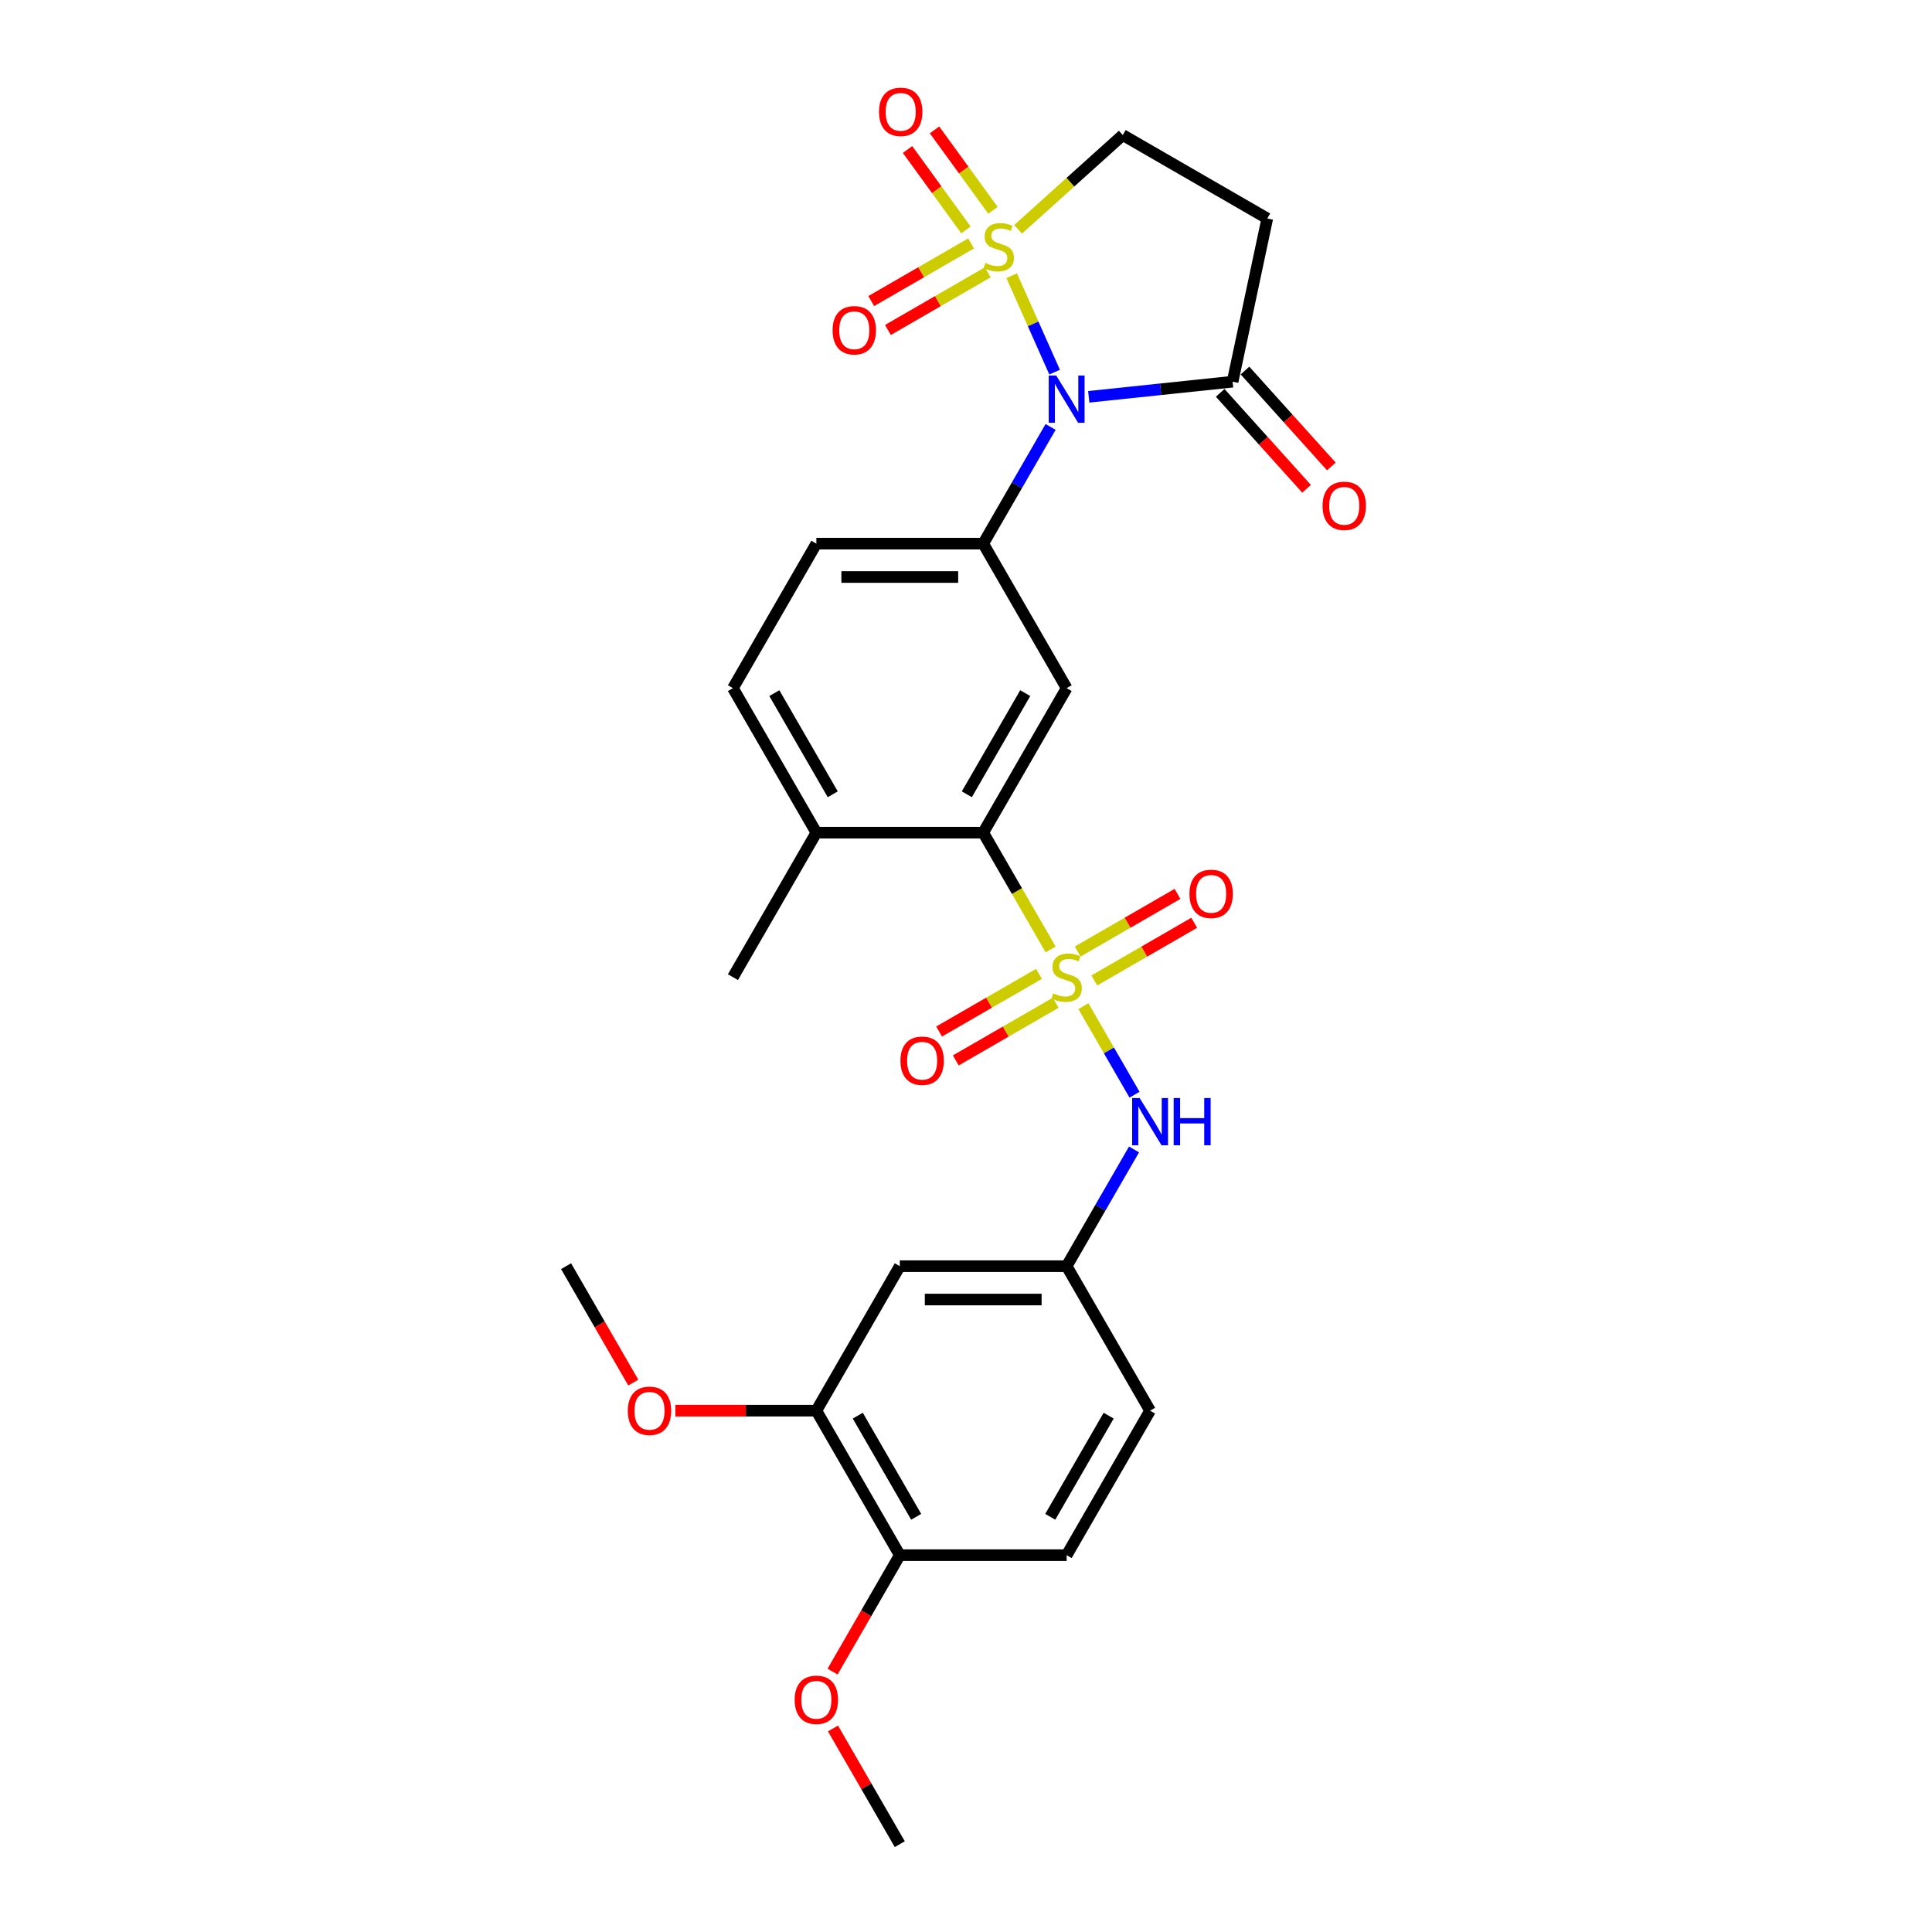 <?xml version='1.0' encoding='iso-8859-1'?>
<svg version='1.1' baseProfile='full'
              xmlns='http://www.w3.org/2000/svg'
                      xmlns:rdkit='http://www.rdkit.org/xml'
                      xmlns:xlink='http://www.w3.org/1999/xlink'
                  xml:space='preserve'
width='1000px' height='1000px' viewBox='0 0 1000 1000'>
<!-- END OF HEADER -->
<rect style='opacity:1.0;fill:#FFFFFF;stroke:none' width='1000' height='1000' x='0' y='0'> </rect>
<path class='bond-0' d='M 523.649,142.704 L 534.76,167.66' style='fill:none;fill-rule:evenodd;stroke:#CCCC00;stroke-width:6px;stroke-linecap:butt;stroke-linejoin:miter;stroke-opacity:1' />
<path class='bond-0' d='M 534.76,167.66 L 545.87,192.615' style='fill:none;fill-rule:evenodd;stroke:#0000FF;stroke-width:6px;stroke-linecap:butt;stroke-linejoin:miter;stroke-opacity:1' />
<path class='bond-8' d='M 526.967,118.689 L 554.057,94.296' style='fill:none;fill-rule:evenodd;stroke:#CCCC00;stroke-width:6px;stroke-linecap:butt;stroke-linejoin:miter;stroke-opacity:1' />
<path class='bond-8' d='M 554.057,94.296 L 581.148,69.904' style='fill:none;fill-rule:evenodd;stroke:#000000;stroke-width:6px;stroke-linecap:butt;stroke-linejoin:miter;stroke-opacity:1' />
<path class='bond-9' d='M 502.646,125.988 L 476.798,140.912' style='fill:none;fill-rule:evenodd;stroke:#CCCC00;stroke-width:6px;stroke-linecap:butt;stroke-linejoin:miter;stroke-opacity:1' />
<path class='bond-9' d='M 476.798,140.912 L 450.95,155.835' style='fill:none;fill-rule:evenodd;stroke:#FF0000;stroke-width:6px;stroke-linecap:butt;stroke-linejoin:miter;stroke-opacity:1' />
<path class='bond-9' d='M 511.283,140.948 L 485.435,155.871' style='fill:none;fill-rule:evenodd;stroke:#CCCC00;stroke-width:6px;stroke-linecap:butt;stroke-linejoin:miter;stroke-opacity:1' />
<path class='bond-9' d='M 485.435,155.871 L 459.587,170.794' style='fill:none;fill-rule:evenodd;stroke:#FF0000;stroke-width:6px;stroke-linecap:butt;stroke-linejoin:miter;stroke-opacity:1' />
<path class='bond-10' d='M 513.951,108.852 L 498.83,88.04' style='fill:none;fill-rule:evenodd;stroke:#CCCC00;stroke-width:6px;stroke-linecap:butt;stroke-linejoin:miter;stroke-opacity:1' />
<path class='bond-10' d='M 498.83,88.04 L 483.709,67.227' style='fill:none;fill-rule:evenodd;stroke:#FF0000;stroke-width:6px;stroke-linecap:butt;stroke-linejoin:miter;stroke-opacity:1' />
<path class='bond-10' d='M 499.977,119.005 L 484.856,98.192' style='fill:none;fill-rule:evenodd;stroke:#CCCC00;stroke-width:6px;stroke-linecap:butt;stroke-linejoin:miter;stroke-opacity:1' />
<path class='bond-10' d='M 484.856,98.192 L 469.735,77.38' style='fill:none;fill-rule:evenodd;stroke:#FF0000;stroke-width:6px;stroke-linecap:butt;stroke-linejoin:miter;stroke-opacity:1' />
<path class='bond-2' d='M 543.787,220.982 L 526.349,251.185' style='fill:none;fill-rule:evenodd;stroke:#0000FF;stroke-width:6px;stroke-linecap:butt;stroke-linejoin:miter;stroke-opacity:1' />
<path class='bond-2' d='M 526.349,251.185 L 508.911,281.388' style='fill:none;fill-rule:evenodd;stroke:#000000;stroke-width:6px;stroke-linecap:butt;stroke-linejoin:miter;stroke-opacity:1' />
<path class='bond-4' d='M 563.529,205.391 L 600.758,201.478' style='fill:none;fill-rule:evenodd;stroke:#0000FF;stroke-width:6px;stroke-linecap:butt;stroke-linejoin:miter;stroke-opacity:1' />
<path class='bond-4' d='M 600.758,201.478 L 637.987,197.565' style='fill:none;fill-rule:evenodd;stroke:#000000;stroke-width:6px;stroke-linecap:butt;stroke-linejoin:miter;stroke-opacity:1' />
<path class='bond-1' d='M 543.806,491.42 L 526.359,461.199' style='fill:none;fill-rule:evenodd;stroke:#CCCC00;stroke-width:6px;stroke-linecap:butt;stroke-linejoin:miter;stroke-opacity:1' />
<path class='bond-1' d='M 526.359,461.199 L 508.911,430.979' style='fill:none;fill-rule:evenodd;stroke:#000000;stroke-width:6px;stroke-linecap:butt;stroke-linejoin:miter;stroke-opacity:1' />
<path class='bond-6' d='M 560.76,520.785 L 573.99,543.699' style='fill:none;fill-rule:evenodd;stroke:#CCCC00;stroke-width:6px;stroke-linecap:butt;stroke-linejoin:miter;stroke-opacity:1' />
<path class='bond-6' d='M 573.99,543.699 L 587.22,566.614' style='fill:none;fill-rule:evenodd;stroke:#0000FF;stroke-width:6px;stroke-linecap:butt;stroke-linejoin:miter;stroke-opacity:1' />
<path class='bond-11' d='M 566.413,507.479 L 592.261,492.556' style='fill:none;fill-rule:evenodd;stroke:#CCCC00;stroke-width:6px;stroke-linecap:butt;stroke-linejoin:miter;stroke-opacity:1' />
<path class='bond-11' d='M 592.261,492.556 L 618.109,477.633' style='fill:none;fill-rule:evenodd;stroke:#FF0000;stroke-width:6px;stroke-linecap:butt;stroke-linejoin:miter;stroke-opacity:1' />
<path class='bond-11' d='M 557.777,492.52 L 583.625,477.597' style='fill:none;fill-rule:evenodd;stroke:#CCCC00;stroke-width:6px;stroke-linecap:butt;stroke-linejoin:miter;stroke-opacity:1' />
<path class='bond-11' d='M 583.625,477.597 L 609.473,462.674' style='fill:none;fill-rule:evenodd;stroke:#FF0000;stroke-width:6px;stroke-linecap:butt;stroke-linejoin:miter;stroke-opacity:1' />
<path class='bond-12' d='M 537.774,504.069 L 511.926,518.992' style='fill:none;fill-rule:evenodd;stroke:#CCCC00;stroke-width:6px;stroke-linecap:butt;stroke-linejoin:miter;stroke-opacity:1' />
<path class='bond-12' d='M 511.926,518.992 L 486.078,533.915' style='fill:none;fill-rule:evenodd;stroke:#FF0000;stroke-width:6px;stroke-linecap:butt;stroke-linejoin:miter;stroke-opacity:1' />
<path class='bond-12' d='M 546.411,519.028 L 520.563,533.951' style='fill:none;fill-rule:evenodd;stroke:#CCCC00;stroke-width:6px;stroke-linecap:butt;stroke-linejoin:miter;stroke-opacity:1' />
<path class='bond-12' d='M 520.563,533.951 L 494.715,548.874' style='fill:none;fill-rule:evenodd;stroke:#FF0000;stroke-width:6px;stroke-linecap:butt;stroke-linejoin:miter;stroke-opacity:1' />
<path class='bond-5' d='M 508.911,281.388 L 552.094,356.184' style='fill:none;fill-rule:evenodd;stroke:#000000;stroke-width:6px;stroke-linecap:butt;stroke-linejoin:miter;stroke-opacity:1' />
<path class='bond-17' d='M 508.911,281.388 L 422.545,281.388' style='fill:none;fill-rule:evenodd;stroke:#000000;stroke-width:6px;stroke-linecap:butt;stroke-linejoin:miter;stroke-opacity:1' />
<path class='bond-17' d='M 495.956,298.662 L 435.5,298.662' style='fill:none;fill-rule:evenodd;stroke:#000000;stroke-width:6px;stroke-linecap:butt;stroke-linejoin:miter;stroke-opacity:1' />
<path class='bond-3' d='M 508.911,430.979 L 552.094,356.184' style='fill:none;fill-rule:evenodd;stroke:#000000;stroke-width:6px;stroke-linecap:butt;stroke-linejoin:miter;stroke-opacity:1' />
<path class='bond-3' d='M 500.429,411.123 L 530.657,358.766' style='fill:none;fill-rule:evenodd;stroke:#000000;stroke-width:6px;stroke-linecap:butt;stroke-linejoin:miter;stroke-opacity:1' />
<path class='bond-29' d='M 508.911,430.979 L 422.545,430.979' style='fill:none;fill-rule:evenodd;stroke:#000000;stroke-width:6px;stroke-linecap:butt;stroke-linejoin:miter;stroke-opacity:1' />
<path class='bond-19' d='M 631.568,203.344 L 653.924,228.172' style='fill:none;fill-rule:evenodd;stroke:#000000;stroke-width:6px;stroke-linecap:butt;stroke-linejoin:miter;stroke-opacity:1' />
<path class='bond-19' d='M 653.924,228.172 L 676.279,253' style='fill:none;fill-rule:evenodd;stroke:#FF0000;stroke-width:6px;stroke-linecap:butt;stroke-linejoin:miter;stroke-opacity:1' />
<path class='bond-19' d='M 644.405,191.786 L 666.76,216.614' style='fill:none;fill-rule:evenodd;stroke:#000000;stroke-width:6px;stroke-linecap:butt;stroke-linejoin:miter;stroke-opacity:1' />
<path class='bond-19' d='M 666.76,216.614 L 689.115,241.442' style='fill:none;fill-rule:evenodd;stroke:#FF0000;stroke-width:6px;stroke-linecap:butt;stroke-linejoin:miter;stroke-opacity:1' />
<path class='bond-28' d='M 637.987,197.565 L 655.943,113.087' style='fill:none;fill-rule:evenodd;stroke:#000000;stroke-width:6px;stroke-linecap:butt;stroke-linejoin:miter;stroke-opacity:1' />
<path class='bond-15' d='M 586.97,594.958 L 569.532,625.161' style='fill:none;fill-rule:evenodd;stroke:#0000FF;stroke-width:6px;stroke-linecap:butt;stroke-linejoin:miter;stroke-opacity:1' />
<path class='bond-15' d='M 569.532,625.161 L 552.094,655.365' style='fill:none;fill-rule:evenodd;stroke:#000000;stroke-width:6px;stroke-linecap:butt;stroke-linejoin:miter;stroke-opacity:1' />
<path class='bond-7' d='M 655.943,113.087 L 581.148,69.904' style='fill:none;fill-rule:evenodd;stroke:#000000;stroke-width:6px;stroke-linecap:butt;stroke-linejoin:miter;stroke-opacity:1' />
<path class='bond-13' d='M 465.728,655.365 L 552.094,655.365' style='fill:none;fill-rule:evenodd;stroke:#000000;stroke-width:6px;stroke-linecap:butt;stroke-linejoin:miter;stroke-opacity:1' />
<path class='bond-13' d='M 478.683,672.638 L 539.139,672.638' style='fill:none;fill-rule:evenodd;stroke:#000000;stroke-width:6px;stroke-linecap:butt;stroke-linejoin:miter;stroke-opacity:1' />
<path class='bond-14' d='M 465.728,655.365 L 422.545,730.16' style='fill:none;fill-rule:evenodd;stroke:#000000;stroke-width:6px;stroke-linecap:butt;stroke-linejoin:miter;stroke-opacity:1' />
<path class='bond-23' d='M 422.545,730.16 L 386.055,730.16' style='fill:none;fill-rule:evenodd;stroke:#000000;stroke-width:6px;stroke-linecap:butt;stroke-linejoin:miter;stroke-opacity:1' />
<path class='bond-23' d='M 386.055,730.16 L 349.565,730.16' style='fill:none;fill-rule:evenodd;stroke:#FF0000;stroke-width:6px;stroke-linecap:butt;stroke-linejoin:miter;stroke-opacity:1' />
<path class='bond-30' d='M 422.545,730.16 L 465.728,804.955' style='fill:none;fill-rule:evenodd;stroke:#000000;stroke-width:6px;stroke-linecap:butt;stroke-linejoin:miter;stroke-opacity:1' />
<path class='bond-30' d='M 443.981,732.742 L 474.209,785.099' style='fill:none;fill-rule:evenodd;stroke:#000000;stroke-width:6px;stroke-linecap:butt;stroke-linejoin:miter;stroke-opacity:1' />
<path class='bond-22' d='M 552.094,655.365 L 595.277,730.16' style='fill:none;fill-rule:evenodd;stroke:#000000;stroke-width:6px;stroke-linecap:butt;stroke-linejoin:miter;stroke-opacity:1' />
<path class='bond-16' d='M 422.545,430.979 L 379.362,356.184' style='fill:none;fill-rule:evenodd;stroke:#000000;stroke-width:6px;stroke-linecap:butt;stroke-linejoin:miter;stroke-opacity:1' />
<path class='bond-16' d='M 431.026,411.123 L 400.798,358.766' style='fill:none;fill-rule:evenodd;stroke:#000000;stroke-width:6px;stroke-linecap:butt;stroke-linejoin:miter;stroke-opacity:1' />
<path class='bond-25' d='M 422.545,430.979 L 379.362,505.774' style='fill:none;fill-rule:evenodd;stroke:#000000;stroke-width:6px;stroke-linecap:butt;stroke-linejoin:miter;stroke-opacity:1' />
<path class='bond-20' d='M 422.545,281.388 L 379.362,356.184' style='fill:none;fill-rule:evenodd;stroke:#000000;stroke-width:6px;stroke-linecap:butt;stroke-linejoin:miter;stroke-opacity:1' />
<path class='bond-18' d='M 465.728,804.955 L 552.094,804.955' style='fill:none;fill-rule:evenodd;stroke:#000000;stroke-width:6px;stroke-linecap:butt;stroke-linejoin:miter;stroke-opacity:1' />
<path class='bond-24' d='M 465.728,804.955 L 448.33,835.089' style='fill:none;fill-rule:evenodd;stroke:#000000;stroke-width:6px;stroke-linecap:butt;stroke-linejoin:miter;stroke-opacity:1' />
<path class='bond-24' d='M 448.33,835.089 L 430.932,865.223' style='fill:none;fill-rule:evenodd;stroke:#FF0000;stroke-width:6px;stroke-linecap:butt;stroke-linejoin:miter;stroke-opacity:1' />
<path class='bond-21' d='M 552.094,804.955 L 595.277,730.16' style='fill:none;fill-rule:evenodd;stroke:#000000;stroke-width:6px;stroke-linecap:butt;stroke-linejoin:miter;stroke-opacity:1' />
<path class='bond-21' d='M 543.612,785.099 L 573.84,732.742' style='fill:none;fill-rule:evenodd;stroke:#000000;stroke-width:6px;stroke-linecap:butt;stroke-linejoin:miter;stroke-opacity:1' />
<path class='bond-26' d='M 327.791,715.633 L 310.393,685.499' style='fill:none;fill-rule:evenodd;stroke:#FF0000;stroke-width:6px;stroke-linecap:butt;stroke-linejoin:miter;stroke-opacity:1' />
<path class='bond-26' d='M 310.393,685.499 L 292.995,655.365' style='fill:none;fill-rule:evenodd;stroke:#000000;stroke-width:6px;stroke-linecap:butt;stroke-linejoin:miter;stroke-opacity:1' />
<path class='bond-27' d='M 431.151,894.657 L 448.439,924.601' style='fill:none;fill-rule:evenodd;stroke:#FF0000;stroke-width:6px;stroke-linecap:butt;stroke-linejoin:miter;stroke-opacity:1' />
<path class='bond-27' d='M 448.439,924.601 L 465.728,954.545' style='fill:none;fill-rule:evenodd;stroke:#000000;stroke-width:6px;stroke-linecap:butt;stroke-linejoin:miter;stroke-opacity:1' />
<path  class='atom-0' d='M 510.056 136.089
Q 510.333 136.192, 511.473 136.676
Q 512.613 137.16, 513.856 137.47
Q 515.135 137.747, 516.378 137.747
Q 518.693 137.747, 520.04 136.641
Q 521.387 135.501, 521.387 133.532
Q 521.387 132.185, 520.697 131.356
Q 520.04 130.527, 519.004 130.078
Q 517.967 129.628, 516.24 129.11
Q 514.064 128.454, 512.751 127.832
Q 511.473 127.21, 510.54 125.897
Q 509.642 124.585, 509.642 122.374
Q 509.642 119.299, 511.714 117.399
Q 513.822 115.499, 517.967 115.499
Q 520.8 115.499, 524.013 116.846
L 523.218 119.506
Q 520.282 118.297, 518.071 118.297
Q 515.687 118.297, 514.375 119.299
Q 513.062 120.266, 513.096 121.959
Q 513.096 123.272, 513.753 124.066
Q 514.444 124.861, 515.411 125.31
Q 516.413 125.759, 518.071 126.277
Q 520.282 126.968, 521.595 127.659
Q 522.907 128.35, 523.84 129.767
Q 524.808 131.148, 524.808 133.532
Q 524.808 136.918, 522.527 138.749
Q 520.282 140.545, 516.516 140.545
Q 514.34 140.545, 512.682 140.061
Q 511.058 139.612, 509.123 138.818
L 510.056 136.089
' fill='#CCCC00'/>
<path  class='atom-1' d='M 546.687 194.364
L 554.702 207.319
Q 555.497 208.597, 556.775 210.911
Q 558.053 213.226, 558.122 213.364
L 558.122 194.364
L 561.369 194.364
L 561.369 218.823
L 558.018 218.823
L 549.416 204.659
Q 548.415 203, 547.344 201.1
Q 546.307 199.2, 545.996 198.613
L 545.996 218.823
L 542.818 218.823
L 542.818 194.364
L 546.687 194.364
' fill='#0000FF'/>
<path  class='atom-2' d='M 545.184 514.169
Q 545.461 514.272, 546.601 514.756
Q 547.741 515.24, 548.985 515.551
Q 550.263 515.827, 551.506 515.827
Q 553.821 515.827, 555.168 514.722
Q 556.516 513.582, 556.516 511.612
Q 556.516 510.265, 555.825 509.436
Q 555.168 508.607, 554.132 508.158
Q 553.096 507.709, 551.368 507.19
Q 549.192 506.534, 547.879 505.912
Q 546.601 505.29, 545.668 503.978
Q 544.77 502.665, 544.77 500.454
Q 544.77 497.379, 546.843 495.479
Q 548.95 493.579, 553.096 493.579
Q 555.928 493.579, 559.141 494.926
L 558.347 497.587
Q 555.41 496.377, 553.199 496.377
Q 550.816 496.377, 549.503 497.379
Q 548.19 498.347, 548.225 500.039
Q 548.225 501.352, 548.881 502.147
Q 549.572 502.941, 550.539 503.39
Q 551.541 503.839, 553.199 504.358
Q 555.41 505.049, 556.723 505.74
Q 558.036 506.43, 558.969 507.847
Q 559.936 509.229, 559.936 511.612
Q 559.936 514.998, 557.656 516.829
Q 555.41 518.625, 551.645 518.625
Q 549.468 518.625, 547.81 518.142
Q 546.186 517.693, 544.252 516.898
L 545.184 514.169
' fill='#CCCC00'/>
<path  class='atom-7' d='M 589.87 568.34
L 597.885 581.295
Q 598.68 582.573, 599.958 584.888
Q 601.236 587.202, 601.305 587.34
L 601.305 568.34
L 604.553 568.34
L 604.553 592.799
L 601.202 592.799
L 592.599 578.635
Q 591.598 576.976, 590.527 575.076
Q 589.49 573.176, 589.179 572.589
L 589.179 592.799
L 586.001 592.799
L 586.001 568.34
L 589.87 568.34
' fill='#0000FF'/>
<path  class='atom-7' d='M 607.489 568.34
L 610.805 568.34
L 610.805 578.738
L 623.311 578.738
L 623.311 568.34
L 626.628 568.34
L 626.628 592.799
L 623.311 592.799
L 623.311 581.502
L 610.805 581.502
L 610.805 592.799
L 607.489 592.799
L 607.489 568.34
' fill='#0000FF'/>
<path  class='atom-10' d='M 430.943 170.946
Q 430.943 165.073, 433.845 161.791
Q 436.746 158.509, 442.17 158.509
Q 447.594 158.509, 450.496 161.791
Q 453.398 165.073, 453.398 170.946
Q 453.398 176.888, 450.461 180.273
Q 447.525 183.624, 442.17 183.624
Q 436.781 183.624, 433.845 180.273
Q 430.943 176.922, 430.943 170.946
M 442.17 180.861
Q 445.901 180.861, 447.905 178.373
Q 449.943 175.852, 449.943 170.946
Q 449.943 166.144, 447.905 163.726
Q 445.901 161.273, 442.17 161.273
Q 438.439 161.273, 436.401 163.691
Q 434.397 166.109, 434.397 170.946
Q 434.397 175.886, 436.401 178.373
Q 438.439 180.861, 442.17 180.861
' fill='#FF0000'/>
<path  class='atom-11' d='M 454.973 57.891
Q 454.973 52.018, 457.875 48.736
Q 460.777 45.455, 466.201 45.455
Q 471.625 45.455, 474.526 48.736
Q 477.428 52.018, 477.428 57.891
Q 477.428 63.833, 474.492 67.219
Q 471.555 70.57, 466.201 70.57
Q 460.812 70.57, 457.875 67.219
Q 454.973 63.868, 454.973 57.891
M 466.201 67.806
Q 469.932 67.806, 471.935 65.319
Q 473.974 62.797, 473.974 57.891
Q 473.974 53.089, 471.935 50.671
Q 469.932 48.218, 466.201 48.218
Q 462.47 48.218, 460.432 50.636
Q 458.428 53.055, 458.428 57.891
Q 458.428 62.831, 460.432 65.319
Q 462.47 67.806, 466.201 67.806
' fill='#FF0000'/>
<path  class='atom-12' d='M 615.661 462.66
Q 615.661 456.787, 618.563 453.505
Q 621.465 450.223, 626.889 450.223
Q 632.313 450.223, 635.215 453.505
Q 638.117 456.787, 638.117 462.66
Q 638.117 468.602, 635.18 471.988
Q 632.244 475.339, 626.889 475.339
Q 621.5 475.339, 618.563 471.988
Q 615.661 468.637, 615.661 462.66
M 626.889 472.575
Q 630.62 472.575, 632.624 470.088
Q 634.662 467.566, 634.662 462.66
Q 634.662 457.858, 632.624 455.44
Q 630.62 452.987, 626.889 452.987
Q 623.158 452.987, 621.12 455.405
Q 619.116 457.824, 619.116 462.66
Q 619.116 467.6, 621.12 470.088
Q 623.158 472.575, 626.889 472.575
' fill='#FF0000'/>
<path  class='atom-13' d='M 466.071 549.026
Q 466.071 543.153, 468.973 539.871
Q 471.875 536.589, 477.299 536.589
Q 482.722 536.589, 485.624 539.871
Q 488.526 543.153, 488.526 549.026
Q 488.526 554.968, 485.59 558.354
Q 482.653 561.705, 477.299 561.705
Q 471.909 561.705, 468.973 558.354
Q 466.071 555.003, 466.071 549.026
M 477.299 558.941
Q 481.03 558.941, 483.033 556.454
Q 485.071 553.932, 485.071 549.026
Q 485.071 544.224, 483.033 541.806
Q 481.03 539.353, 477.299 539.353
Q 473.568 539.353, 471.529 541.771
Q 469.526 544.19, 469.526 549.026
Q 469.526 553.966, 471.529 556.454
Q 473.568 558.941, 477.299 558.941
' fill='#FF0000'/>
<path  class='atom-20' d='M 684.549 261.817
Q 684.549 255.944, 687.451 252.662
Q 690.353 249.38, 695.777 249.38
Q 701.201 249.38, 704.103 252.662
Q 707.005 255.944, 707.005 261.817
Q 707.005 267.759, 704.068 271.145
Q 701.132 274.496, 695.777 274.496
Q 690.388 274.496, 687.451 271.145
Q 684.549 267.794, 684.549 261.817
M 695.777 271.732
Q 699.508 271.732, 701.512 269.245
Q 703.55 266.723, 703.55 261.817
Q 703.55 257.015, 701.512 254.597
Q 699.508 252.144, 695.777 252.144
Q 692.046 252.144, 690.008 254.562
Q 688.004 256.981, 688.004 261.817
Q 688.004 266.757, 690.008 269.245
Q 692.046 271.732, 695.777 271.732
' fill='#FF0000'/>
<path  class='atom-24' d='M 324.951 730.229
Q 324.951 724.356, 327.853 721.074
Q 330.755 717.792, 336.179 717.792
Q 341.602 717.792, 344.504 721.074
Q 347.406 724.356, 347.406 730.229
Q 347.406 736.171, 344.47 739.556
Q 341.533 742.907, 336.179 742.907
Q 330.789 742.907, 327.853 739.556
Q 324.951 736.205, 324.951 730.229
M 336.179 740.144
Q 339.91 740.144, 341.913 737.656
Q 343.951 735.134, 343.951 730.229
Q 343.951 725.427, 341.913 723.009
Q 339.91 720.556, 336.179 720.556
Q 332.448 720.556, 330.409 722.974
Q 328.406 725.392, 328.406 730.229
Q 328.406 735.169, 330.409 737.656
Q 332.448 740.144, 336.179 740.144
' fill='#FF0000'/>
<path  class='atom-25' d='M 411.317 879.819
Q 411.317 873.946, 414.219 870.665
Q 417.121 867.383, 422.545 867.383
Q 427.968 867.383, 430.87 870.665
Q 433.772 873.946, 433.772 879.819
Q 433.772 885.761, 430.836 889.147
Q 427.899 892.498, 422.545 892.498
Q 417.155 892.498, 414.219 889.147
Q 411.317 885.796, 411.317 879.819
M 422.545 889.734
Q 426.276 889.734, 428.279 887.247
Q 430.318 884.725, 430.318 879.819
Q 430.318 875.017, 428.279 872.599
Q 426.276 870.146, 422.545 870.146
Q 418.814 870.146, 416.775 872.565
Q 414.772 874.983, 414.772 879.819
Q 414.772 884.759, 416.775 887.247
Q 418.814 889.734, 422.545 889.734
' fill='#FF0000'/>
</svg>
